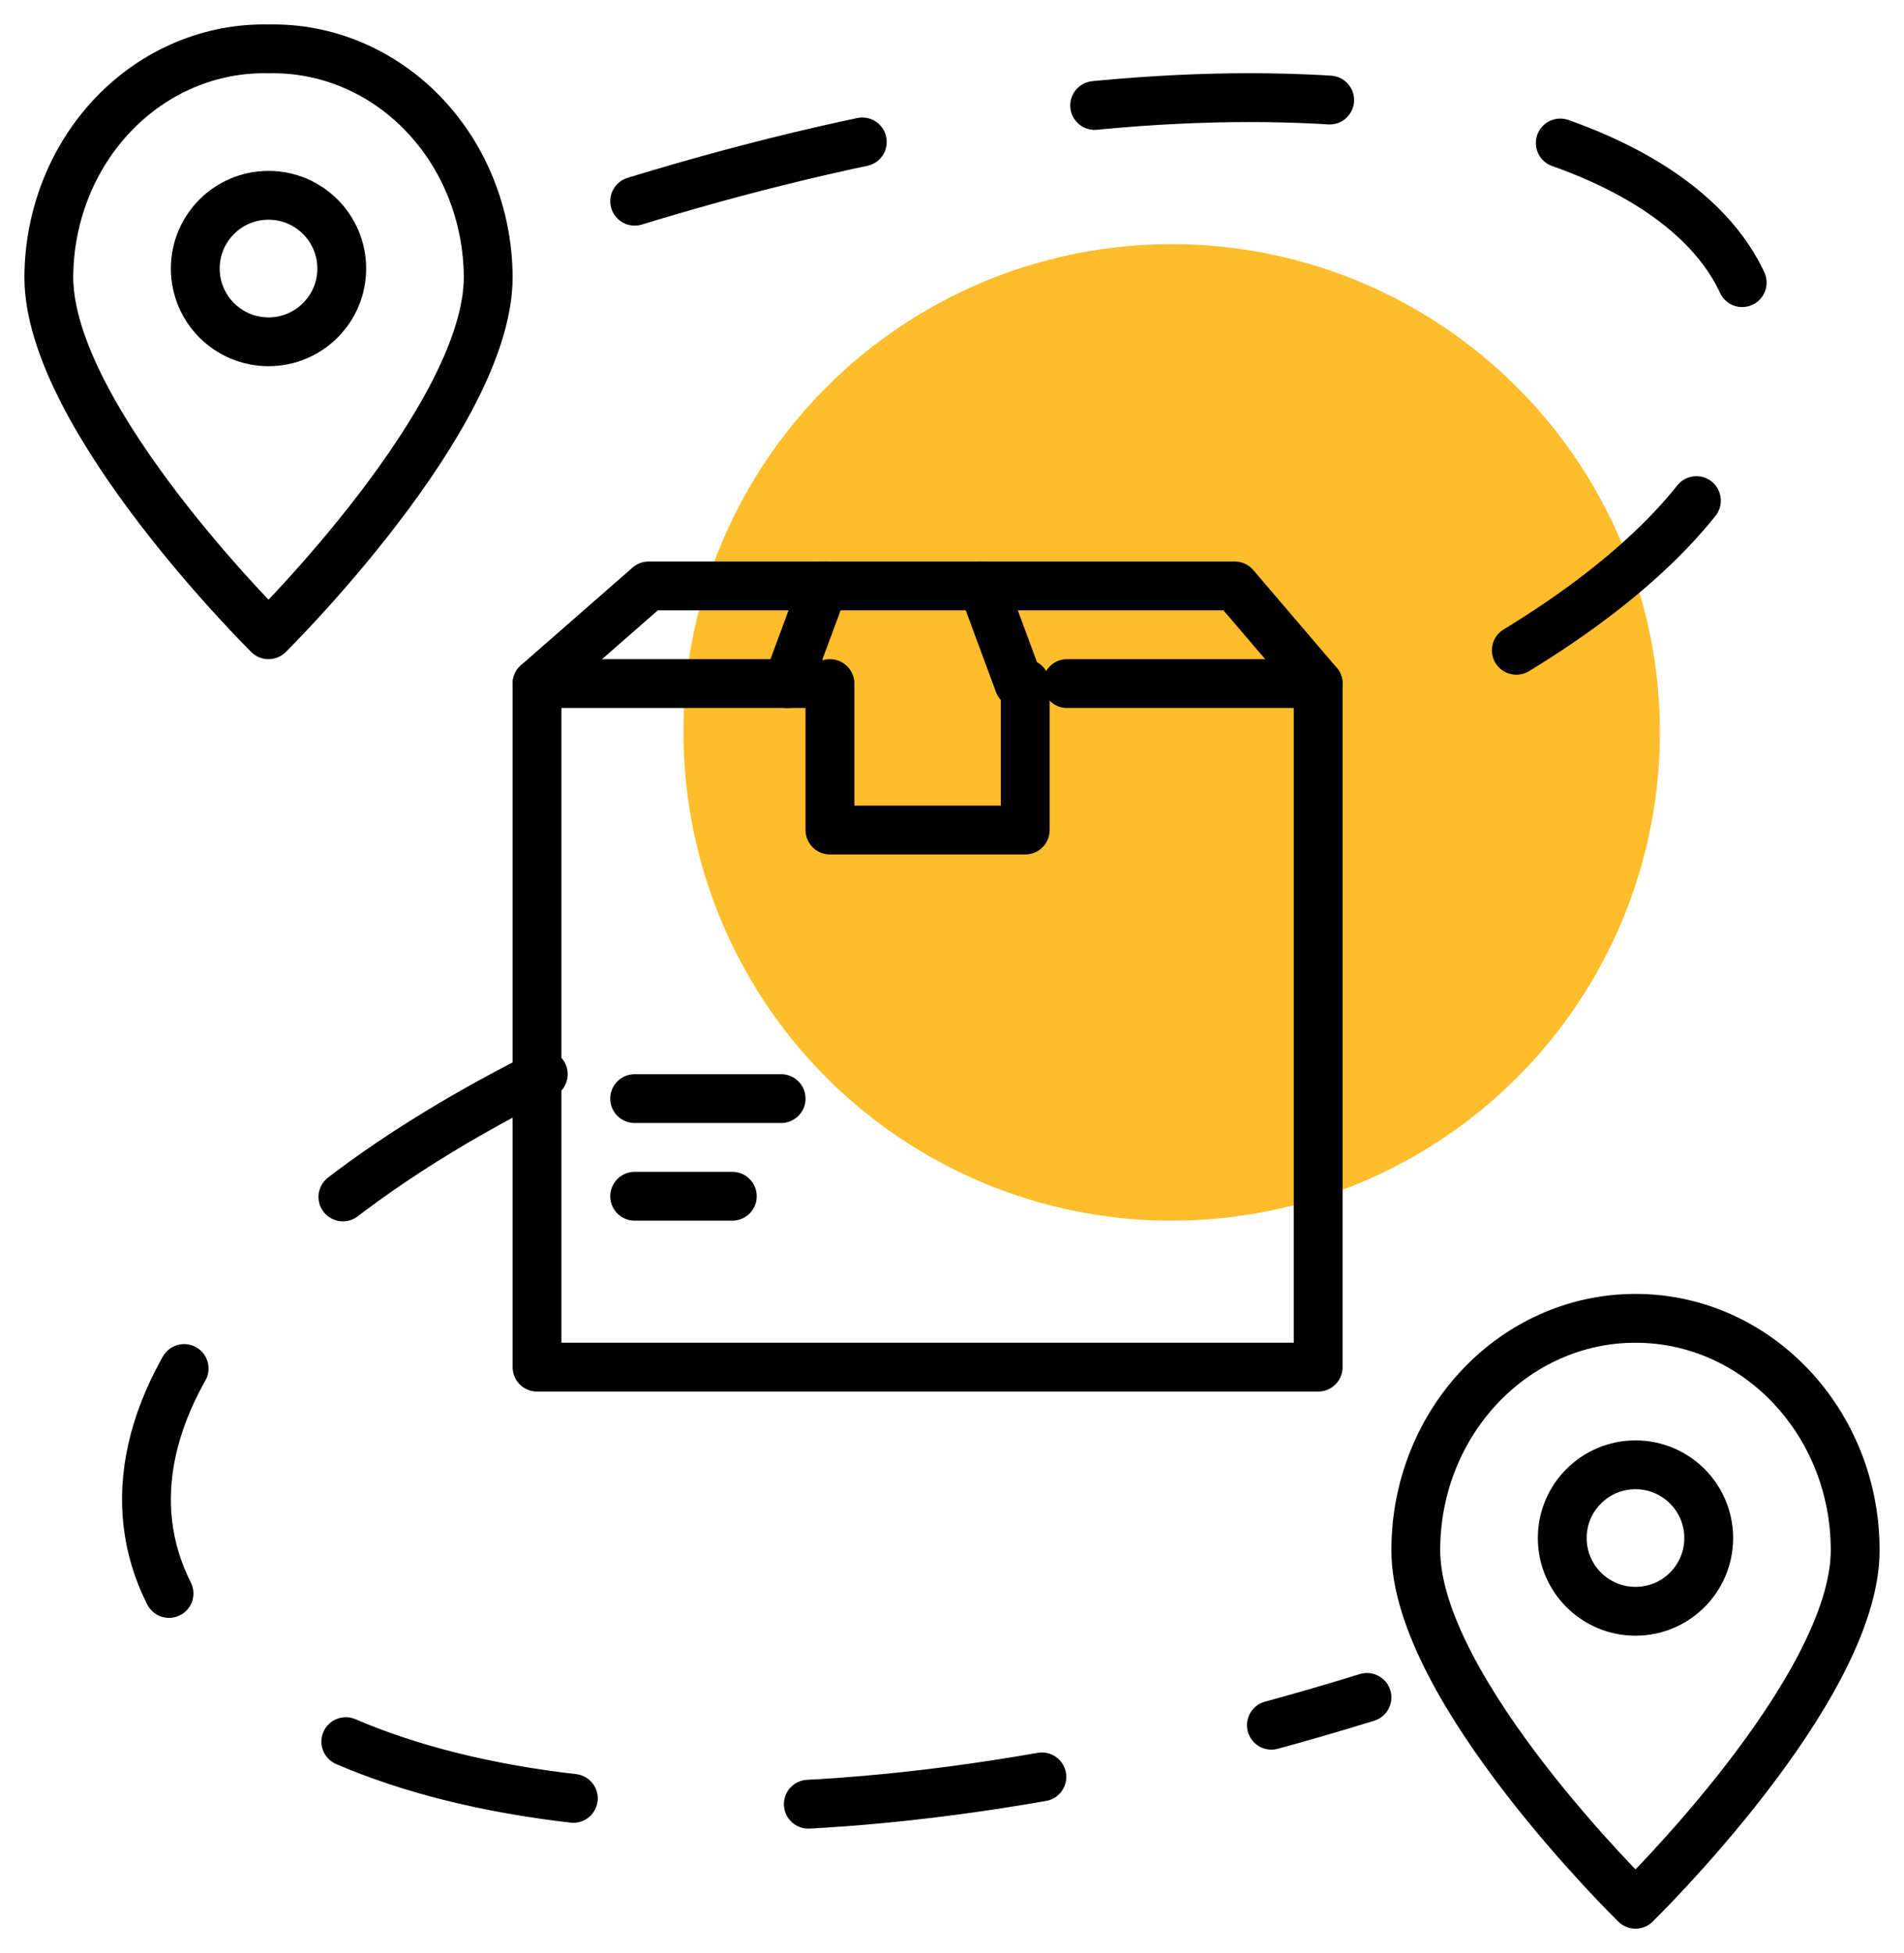 <?xml version="1.0" encoding="UTF-8"?>
<svg width="39px" height="40px" viewBox="0 0 39 40" version="1.1" xmlns="http://www.w3.org/2000/svg" xmlns:xlink="http://www.w3.org/1999/xlink">
    <title>11 Package Transit</title>
    <g id="Page-1" stroke="none" stroke-width="1" fill="none" fill-rule="evenodd">
        <g id="11-Package-Transit" transform="translate(1, 1)">
            <circle id="Oval" fill="#FEBD2C" fill-rule="nonzero" cx="23" cy="14" r="10"></circle>
            <path d="M10.128,21 C-6.416,29.293 3.835,40.932 27,33.764 L27,33.764" id="Path" stroke="#000000" stroke-linecap="round" stroke-linejoin="round" stroke-dasharray="4.82"></path>
            <path d="M12,3.121 L12,3.121 C33.449,-3.457 43.115,6.704 26.828,14" id="Path" stroke="#000000" stroke-linecap="round" stroke-linejoin="round" stroke-dasharray="4.82"></path>
            <polyline id="Path" stroke="#000000" stroke-linecap="round" stroke-linejoin="round" points="20.857 13 26 13 26 27 10 27 10 13 15.713 13"></polyline>
            <circle id="Oval" stroke="#000000" stroke-linecap="round" stroke-linejoin="round" cx="4.5" cy="4.5" r="1.5"></circle>
            <path d="M9,4.675 C9,7.557 4.5,12 4.5,12 C4.5,12 0,7.557 0,4.675 C0.006,3.416 0.485,2.212 1.331,1.333 C2.177,0.454 3.319,-0.026 4.5,0.001 C5.681,-0.026 6.823,0.454 7.669,1.333 C8.515,2.212 8.994,3.416 9,4.675 L9,4.675 Z" id="Path" stroke="#000000" stroke-linecap="round" stroke-linejoin="round"></path>
            <circle id="Oval" stroke="#000000" stroke-linecap="round" stroke-linejoin="round" cx="32.5" cy="30.5" r="1.5"></circle>
            <path d="M37,30.75 C37,33.61 32.5,38 32.5,38 C32.5,38 28,33.61 28,30.75 C28,28.126 30.015,26 32.5,26 C34.985,26 37,28.126 37,30.75 L37,30.75 Z" id="Path" stroke="#000000" stroke-linecap="round" stroke-linejoin="round"></path>
            <polyline id="Path" stroke="#000000" stroke-linecap="round" stroke-linejoin="round" points="20 13 20 16 16 16 16 13"></polyline>
            <polyline id="Path" stroke="#000000" stroke-linecap="round" stroke-linejoin="round" points="10 13 12.287 11 24.291 11 26 13"></polyline>
            <line x1="15.87" y1="11" x2="15.13" y2="13" id="Path" stroke="#000000" stroke-linecap="round" stroke-linejoin="round" fill-rule="nonzero"></line>
            <line x1="19.87" y1="13" x2="19.13" y2="11" id="Path" stroke="#000000" stroke-linecap="round" stroke-linejoin="round" fill-rule="nonzero"></line>
            <line x1="12" y1="23.5" x2="14" y2="23.5" id="Path" stroke="#000000" stroke-linecap="round" stroke-linejoin="round"></line>
            <line x1="12" y1="21.5" x2="15" y2="21.5" id="Path" stroke="#000000" stroke-linecap="round" stroke-linejoin="round"></line>
        </g>
    </g>
</svg>